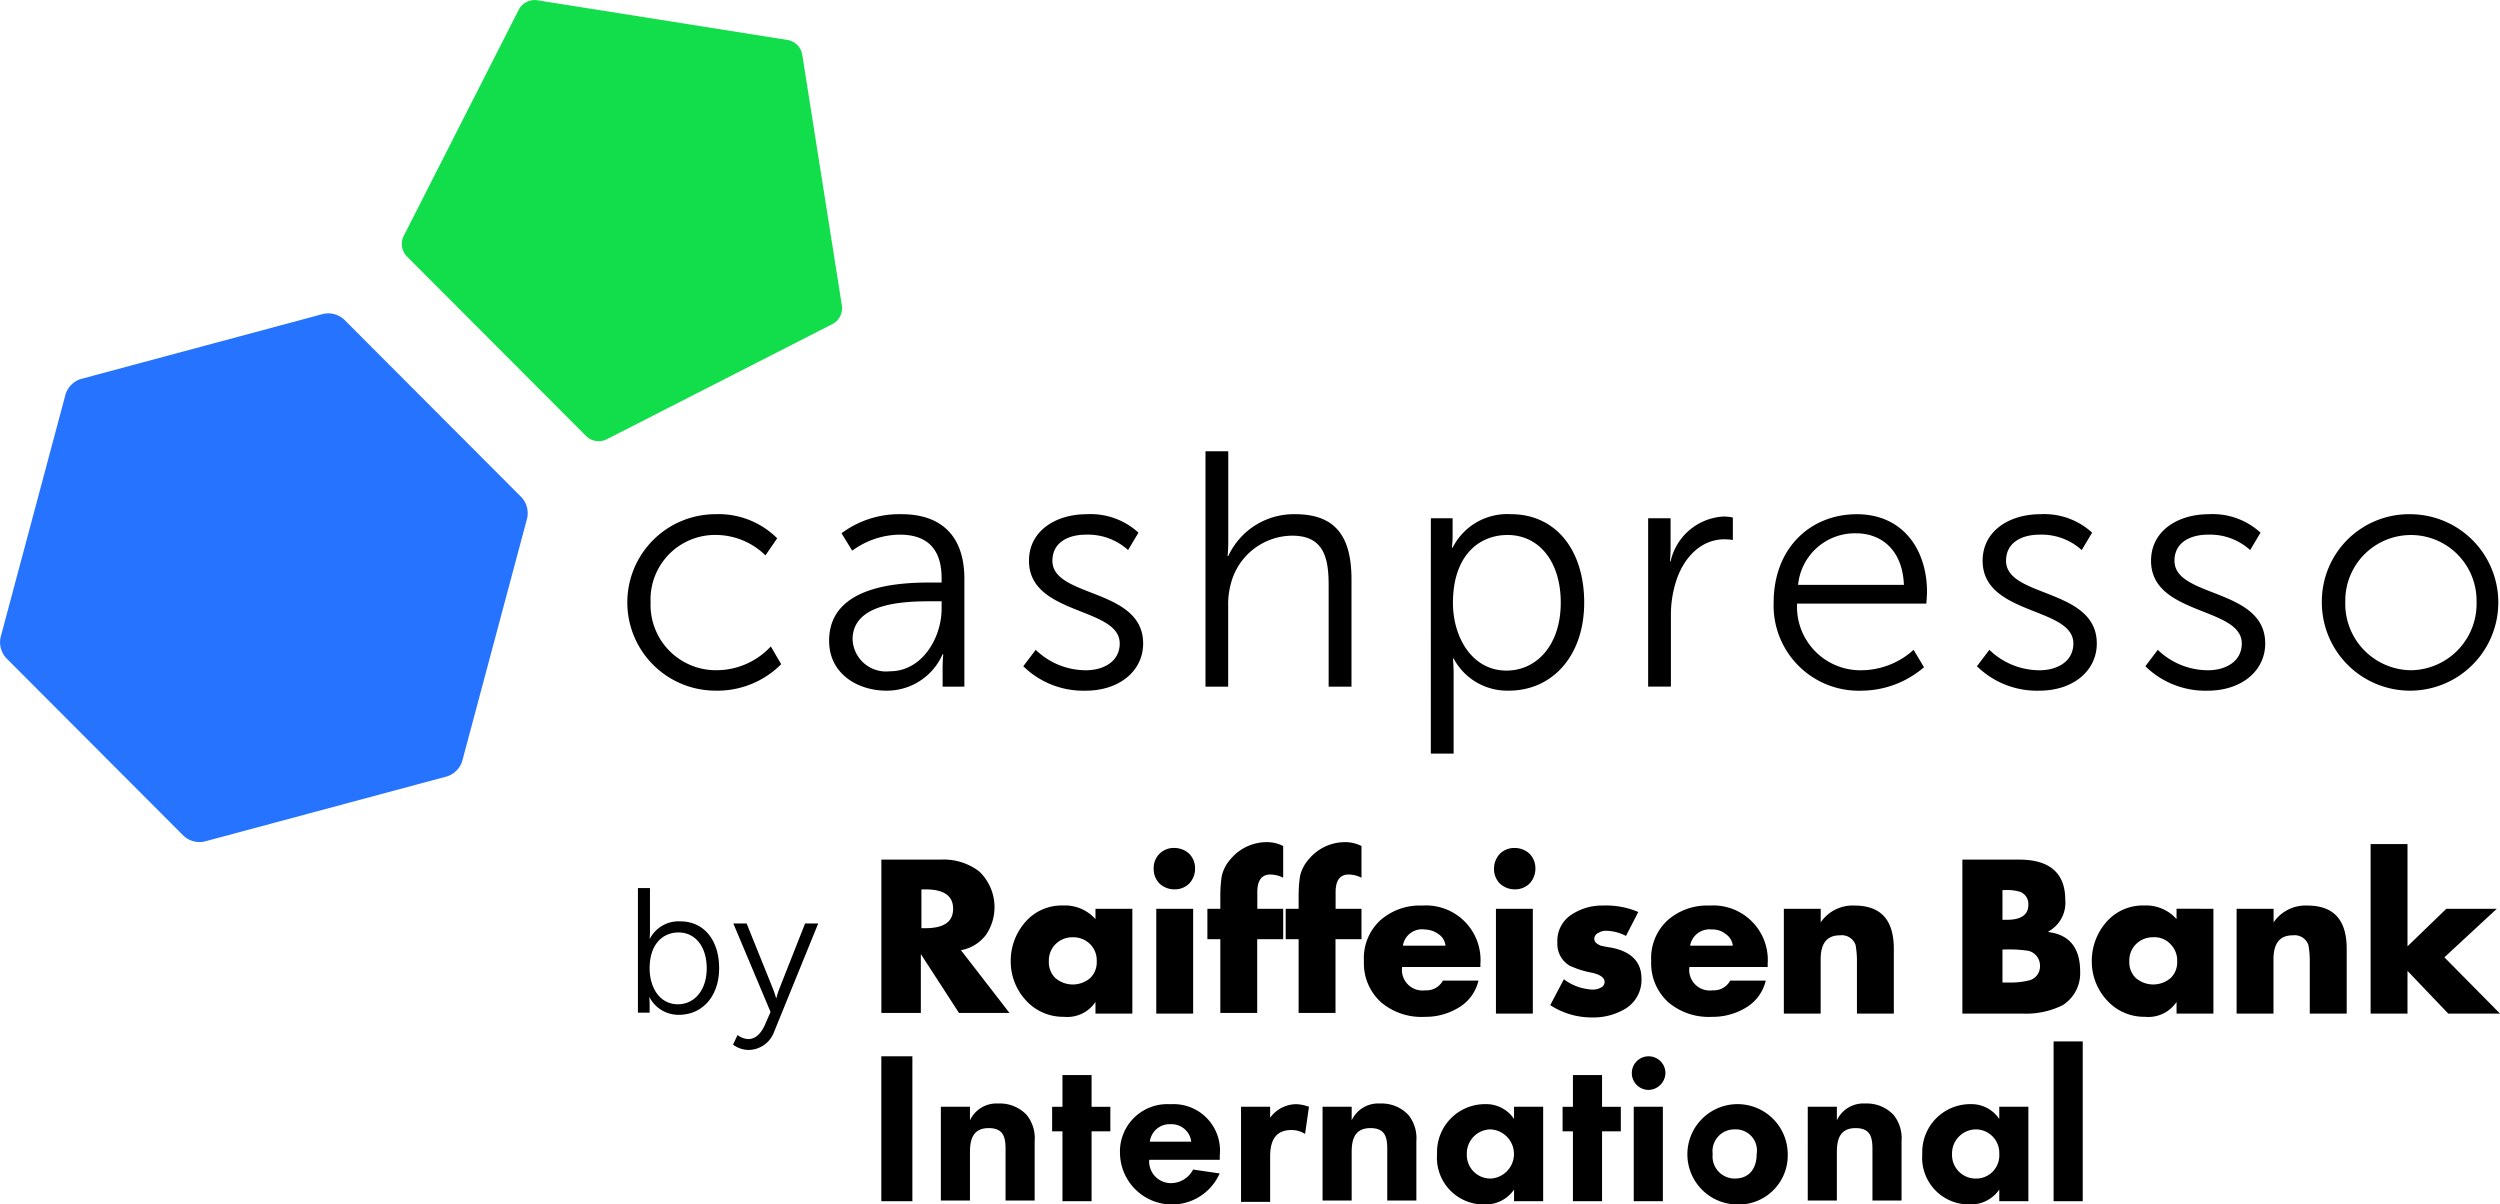 <svg id="I_Logo_Mobile_BW_New" xmlns="http://www.w3.org/2000/svg" width="185" height="89.128" viewBox="0 0 185 89.128">
  <path id="Pfad_10465" data-name="Pfad 10465" d="M70.508,69.728,74.1,74.371H70.365l-2.824-4.356v4.356H64.62V63.026h4.4a4.328,4.328,0,0,1,2.825.861,3.643,3.643,0,0,1,.526,4.692,2.97,2.97,0,0,1-1.867,1.149m-2.92-4.452V68.1h.288c1.388,0,2.058-.479,2.058-1.436s-.67-1.436-2.058-1.436h-.288Z" transform="translate(0.601 0.586)"/>
  <path id="Pfad_10466" data-name="Pfad 10466" d="M83.107,66.633v7.755H80.378v-.862a2.506,2.506,0,0,1-2.346,1.1,3.7,3.7,0,0,1-2.825-1.244,4.226,4.226,0,0,1-1.1-2.872,4.344,4.344,0,0,1,1.1-2.92,3.558,3.558,0,0,1,2.777-1.2A3.005,3.005,0,0,1,80.378,67.4v-.766ZM78.7,68.74a1.768,1.768,0,0,0-1.293.527,1.7,1.7,0,0,0-.478,1.244,1.623,1.623,0,0,0,.478,1.244,1.983,1.983,0,0,0,2.586,0,1.623,1.623,0,0,0,.478-1.244A1.7,1.7,0,0,0,80,69.266,1.768,1.768,0,0,0,78.7,68.74" transform="translate(0.687 0.617)"/>
  <path id="Pfad_10467" data-name="Pfad 10467" d="M86.121,62.172a1.6,1.6,0,0,1,1.1.431,1.514,1.514,0,0,1,.431,1.1,1.6,1.6,0,0,1-.431,1.1,1.518,1.518,0,0,1-1.1.431,1.6,1.6,0,0,1-1.1-.431,1.52,1.52,0,0,1-.431-1.1,1.475,1.475,0,0,1,1.532-1.532M87.51,74.428H84.781V66.672H87.51Z" transform="translate(0.783 0.578)"/>
  <path id="Pfad_10468" data-name="Pfad 10468" d="M92.213,68.926v5.457H89.484V68.926h-.957v-2.25h.957v-.958a10.172,10.172,0,0,1,.1-1.436,2.809,2.809,0,0,1,.67-1.293,3.479,3.479,0,0,1,2.682-1.244,2.59,2.59,0,0,1,1.2.288v2.346a2.13,2.13,0,0,0-.957-.239c-.623,0-.958.431-.958,1.292v1.245h1.915v2.25Z" transform="translate(0.82 0.574)"/>
  <path id="Pfad_10469" data-name="Pfad 10469" d="M97.952,68.926v5.457H95.223V68.926h-.957v-2.25h.957v-.958a10.174,10.174,0,0,1,.1-1.436,2.809,2.809,0,0,1,.67-1.293,3.479,3.479,0,0,1,2.682-1.244,2.59,2.59,0,0,1,1.2.288v2.346a2.13,2.13,0,0,0-.957-.239c-.623,0-.958.431-.958,1.292v1.245h1.915v2.25Z" transform="translate(0.875 0.574)"/>
  <path id="Pfad_10470" data-name="Pfad 10470" d="M108.622,70.655v.287H102.83a1.523,1.523,0,0,0,1.723,1.724,1.362,1.362,0,0,0,1.293-.719h2.633a3.152,3.152,0,0,1-1.485,2.012,4.713,4.713,0,0,1-2.488.67,4.629,4.629,0,0,1-3.209-1.054,3.874,3.874,0,0,1-1.292-3.064,3.8,3.8,0,0,1,1.2-3.016,4.409,4.409,0,0,1,3.112-1.1,4.034,4.034,0,0,1,4.309,4.261m-5.744-1.293h3.159a1.18,1.18,0,0,0-.527-.862,1.8,1.8,0,0,0-1-.335,1.432,1.432,0,0,0-1.628,1.2" transform="translate(0.927 0.617)"/>
  <path id="Pfad_10471" data-name="Pfad 10471" d="M111.072,62.172a1.6,1.6,0,0,1,1.1.431,1.517,1.517,0,0,1,.43,1.1,1.6,1.6,0,0,1-.43,1.1,1.521,1.521,0,0,1-1.1.431,1.6,1.6,0,0,1-1.1-.431,1.516,1.516,0,0,1-.431-1.1,1.6,1.6,0,0,1,.431-1.1,1.514,1.514,0,0,1,1.1-.431m1.34,12.256h-2.729V66.672h2.729Z" transform="translate(1.017 0.578)"/>
  <path id="Pfad_10472" data-name="Pfad 10472" d="M120.178,66.872l-.91,1.771a3.264,3.264,0,0,0-1.485-.383.962.962,0,0,0-.526.143.513.513,0,0,0-.336.431c0,.239.145.383.479.527a7.621,7.621,0,0,0,.766.143c1.484.287,2.25,1.053,2.25,2.3a2.506,2.506,0,0,1-1.149,2.2,4.6,4.6,0,0,1-2.49.67,5.611,5.611,0,0,1-3.112-.91l1.005-1.915a3.814,3.814,0,0,0,2.155.766,1.275,1.275,0,0,0,.574-.143.459.459,0,0,0,.287-.431c0-.288-.287-.527-.909-.67a6.837,6.837,0,0,1-1.674-.527,1.863,1.863,0,0,1-.91-1.724,2.291,2.291,0,0,1,1.053-2.058,4.107,4.107,0,0,1,2.347-.67,6.091,6.091,0,0,1,2.586.478" transform="translate(1.054 0.617)"/>
  <path id="Pfad_10473" data-name="Pfad 10473" d="M129.683,70.655v.287h-5.792a1.523,1.523,0,0,0,1.723,1.724,1.362,1.362,0,0,0,1.293-.719h2.633a3.152,3.152,0,0,1-1.485,2.012,4.714,4.714,0,0,1-2.489.67,4.628,4.628,0,0,1-3.208-1.054,3.874,3.874,0,0,1-1.293-3.064,3.8,3.8,0,0,1,1.2-3.016,4.407,4.407,0,0,1,3.112-1.1,4.034,4.034,0,0,1,4.309,4.261m-5.745-1.293h3.16a1.18,1.18,0,0,0-.527-.862,1.5,1.5,0,0,0-1.005-.335,1.461,1.461,0,0,0-1.628,1.2" transform="translate(1.125 0.617)"/>
  <path id="Pfad_10474" data-name="Pfad 10474" d="M133.519,66.633v1.005a2.86,2.86,0,0,1,2.49-1.244c1.962,0,2.92,1.053,2.92,3.208v4.787H136.2V70.607a6.97,6.97,0,0,0-.1-1.293,1.079,1.079,0,0,0-1.149-.718c-.958,0-1.436.574-1.436,1.771v4.021H130.79V66.633Z" transform="translate(1.214 0.617)"/>
  <path id="Pfad_10475" data-name="Pfad 10475" d="M148.43,74.42h-4.548V63.026h4.213c2.251,0,3.4,1.005,3.4,2.968a2.416,2.416,0,0,1-1.244,2.346v.047c1.532.192,2.346,1.15,2.346,2.921A2.79,2.79,0,0,1,151.3,73.8a6.076,6.076,0,0,1-2.872.623m-1.58-9.144v2.2h.335c1.054,0,1.58-.383,1.58-1.1a.961.961,0,0,0-.574-.958,3.359,3.359,0,0,0-1.149-.143Zm0,4.4v2.441h.383a5.844,5.844,0,0,0,1.532-.143,1.06,1.06,0,0,0,.862-1.054,1.126,1.126,0,0,0-.862-1.149,9.324,9.324,0,0,0-1.58-.1Z" transform="translate(1.334 0.586)"/>
  <path id="Pfad_10476" data-name="Pfad 10476" d="M162.369,66.633v7.755h-2.728v-.862a2.509,2.509,0,0,1-2.347,1.1,3.7,3.7,0,0,1-2.824-1.244,4.221,4.221,0,0,1-1.1-2.872,4.339,4.339,0,0,1,1.1-2.92,3.555,3.555,0,0,1,2.777-1.2,3.008,3.008,0,0,1,2.394,1.005v-.766Zm-4.452,2.106a1.768,1.768,0,0,0-1.293.527,1.7,1.7,0,0,0-.478,1.244,1.623,1.623,0,0,0,.478,1.244,1.983,1.983,0,0,0,2.586,0,1.623,1.623,0,0,0,.478-1.244,1.7,1.7,0,0,0-.478-1.244,1.623,1.623,0,0,0-1.293-.527" transform="translate(1.423 0.617)"/>
  <path id="Pfad_10477" data-name="Pfad 10477" d="M166.723,66.633v1.005a2.86,2.86,0,0,1,2.49-1.244c1.962,0,2.92,1.053,2.92,3.208v4.787H169.4V70.607a6.969,6.969,0,0,0-.1-1.293,1.079,1.079,0,0,0-1.149-.718c-.958,0-1.436.574-1.436,1.771v4.021h-2.729V66.633Z" transform="translate(1.523 0.617)"/>
  <path id="Pfad_10478" data-name="Pfad 10478" d="M176.542,61.887v7.565l2.872-2.778h3.734l-3.878,3.591,4.117,4.165h-3.83l-3.016-3.16v3.16h-2.729V61.887Z" transform="translate(1.613 0.576)"/>
  <rect id="Rechteck_18661" data-name="Rechteck 18661" width="2.298" height="10.724" transform="translate(65.218 78.166)"/>
  <path id="Pfad_10479" data-name="Pfad 10479" d="M73.771,88.138V84.26c0-.909-.192-1.532-1.244-1.532-1.15,0-1.389.813-1.389,1.771V88.09H68.984V81.148h2.154v1.005a2.165,2.165,0,0,1,2.106-1.245,2.716,2.716,0,0,1,2.106.862,2.757,2.757,0,0,1,.575,1.916v4.4H73.771Z" transform="translate(0.64 0.752)"/>
  <path id="Pfad_10480" data-name="Pfad 10480" d="M80.063,82.987v5.171H77.908V82.987h-.765V81.168h.765V78.821h2.155v2.347h1.389v1.819Z" transform="translate(0.714 0.733)"/>
  <path id="Pfad_10481" data-name="Pfad 10481" d="M84.278,85.073A1.608,1.608,0,0,0,85.9,86.8a1.859,1.859,0,0,0,1.628-1.005l1.963.288a3.851,3.851,0,0,1-7.373-1.436,3.505,3.505,0,0,1,3.734-3.686A3.434,3.434,0,0,1,89.5,84.738v.335Zm1.58-2.633a1.468,1.468,0,0,0-1.532,1.293h3.064a1.468,1.468,0,0,0-1.532-1.293" transform="translate(0.763 0.752)"/>
  <path id="Pfad_10482" data-name="Pfad 10482" d="M95.733,83.158a1.883,1.883,0,0,0-1.005-.288c-1.244,0-1.58.862-1.58,1.963v3.352H90.993V81.148h2.155v.813a2.406,2.406,0,0,1,1.915-1.005,3.1,3.1,0,0,1,.958.192Z" transform="translate(0.843 0.752)"/>
  <path id="Pfad_10483" data-name="Pfad 10483" d="M101.757,88.138V84.26c0-.909-.192-1.532-1.244-1.532-1.15,0-1.389.813-1.389,1.771V88.09H96.97V81.148h2.154v1.005a2.165,2.165,0,0,1,2.106-1.245,2.716,2.716,0,0,1,2.106.862,2.757,2.757,0,0,1,.575,1.916v4.4h-2.155Z" transform="translate(0.9 0.752)"/>
  <path id="Pfad_10484" data-name="Pfad 10484" d="M111.062,88.137v-.862a2.527,2.527,0,0,1-2.106,1.1,3.457,3.457,0,0,1-3.591-3.734,3.549,3.549,0,0,1,3.591-3.686,2.468,2.468,0,0,1,2.106,1.1v-.909h2.154v6.989Zm-1.724-5.314a1.778,1.778,0,0,0-1.771,1.819,1.749,1.749,0,0,0,1.771,1.82,1.822,1.822,0,0,0,0-3.638" transform="translate(0.978 0.752)"/>
  <path id="Pfad_10485" data-name="Pfad 10485" d="M117.488,82.987v5.171h-2.155V82.987h-.765V81.168h.765V78.821h2.155v2.347h1.389v1.819Z" transform="translate(1.064 0.733)"/>
  <path id="Pfad_10486" data-name="Pfad 10486" d="M120.888,79.935a1.244,1.244,0,1,1,1.245-1.244,1.277,1.277,0,0,1-1.245,1.244m-1.1,1.244h2.155v6.989h-2.155Z" transform="translate(1.109 0.719)"/>
  <path id="Pfad_10487" data-name="Pfad 10487" d="M127.267,88.376a3.713,3.713,0,1,1,3.879-3.734,3.633,3.633,0,0,1-3.879,3.734m-.047-5.553a1.612,1.612,0,0,0-1.628,1.819,1.638,1.638,0,0,0,1.628,1.82c1.1,0,1.628-.766,1.628-1.82a1.564,1.564,0,0,0-1.628-1.819" transform="translate(1.146 0.752)"/>
  <path id="Pfad_10488" data-name="Pfad 10488" d="M137.333,88.138V84.26c0-.909-.192-1.532-1.244-1.532-1.15,0-1.389.813-1.389,1.771V88.09h-2.154V81.148H134.7v1.005a2.165,2.165,0,0,1,2.106-1.245,2.716,2.716,0,0,1,2.106.862,2.757,2.757,0,0,1,.575,1.916v4.4h-2.155Z" transform="translate(1.228 0.752)"/>
  <path id="Pfad_10489" data-name="Pfad 10489" d="M146.638,88.137v-.862a2.527,2.527,0,0,1-2.106,1.1,3.457,3.457,0,0,1-3.591-3.734,3.549,3.549,0,0,1,3.591-3.686,2.468,2.468,0,0,1,2.106,1.1v-.909h2.154v6.989Zm-1.724-5.314a1.778,1.778,0,0,0-1.771,1.819,1.749,1.749,0,0,0,1.771,1.82,1.711,1.711,0,0,0,1.724-1.82,1.739,1.739,0,0,0-1.724-1.819" transform="translate(1.308 0.752)"/>
  <rect id="Rechteck_18662" data-name="Rechteck 18662" width="2.155" height="11.825" transform="translate(151.966 77.065)"/>
  <path id="Pfad_10490" data-name="Pfad 10490" d="M46.773,65.11h.892v3.2c0,.3-.026.537-.026.537h.026a2.39,2.39,0,0,1,2.244-1.272c1.771,0,2.874,1.417,2.874,3.464,0,2.086-1.247,3.451-2.979,3.451a2.406,2.406,0,0,1-2.165-1.286h-.026a5.1,5.1,0,0,1,.026.538v.59h-.866Zm2.965,8.6c1.168,0,2.126-.984,2.126-2.663,0-1.614-.853-2.651-2.086-2.651-1.1,0-2.139.788-2.139,2.665,0,1.325.682,2.65,2.1,2.65" transform="translate(0.433 0.606)"/>
  <path id="Pfad_10491" data-name="Pfad 10491" d="M54.083,75.964a1.418,1.418,0,0,0,.787.3c.577,0,.984-.473,1.246-1.077l.407-.931-2.755-6.548h.984l1.942,4.815c.131.328.236.7.236.7h.026a6.248,6.248,0,0,1,.223-.7l1.9-4.815h.971L56.8,75.689a2.033,2.033,0,0,1-1.9,1.378,1.951,1.951,0,0,1-1.155-.395Z" transform="translate(0.498 0.629)"/>
  <path id="Pfad_10492" data-name="Pfad 10492" d="M52.527,37.7a6.136,6.136,0,0,1,4.559,1.784l-.867,1.263a5.279,5.279,0,0,0-3.643-1.511,4.779,4.779,0,0,0-4.857,5.005,4.833,4.833,0,0,0,4.906,5.005,5.492,5.492,0,0,0,3.99-1.759l.768,1.313a6.655,6.655,0,0,1-4.857,1.958,6.529,6.529,0,1,1,0-13.058" transform="translate(0.425 0.35)"/>
  <path id="Pfad_10493" data-name="Pfad 10493" d="M68.421,42.757h.694v-.322c0-2.4-1.314-3.221-3.1-3.221A6.068,6.068,0,0,0,62.5,40.4l-.793-1.288A7.157,7.157,0,0,1,66.142,37.7c3,0,4.658,1.66,4.658,4.782v7.979H69.19V49.1a10.064,10.064,0,0,1,.048-1.041H69.19a4.5,4.5,0,0,1-4.163,2.7c-2.081,0-4.237-1.214-4.237-3.692,0-4.212,5.475-4.312,7.631-4.312M65.3,49.323c2.378,0,3.816-2.478,3.816-4.634v-.545H68.4c-1.958,0-5.873.075-5.873,2.825A2.477,2.477,0,0,0,65.3,49.323" transform="translate(0.564 0.35)"/>
  <path id="Pfad_10494" data-name="Pfad 10494" d="M75.946,47.737a5.344,5.344,0,0,0,3.716,1.512c1.338,0,2.5-.669,2.5-1.982,0-2.726-6.715-2.057-6.715-6.12,0-2.231,2.006-3.445,4.262-3.445a5.241,5.241,0,0,1,3.84,1.364l-.768,1.288a4.423,4.423,0,0,0-3.123-1.139c-1.264,0-2.477.545-2.477,1.933,0,2.75,6.715,2.006,6.715,6.12,0,2.032-1.76,3.493-4.262,3.493a6.349,6.349,0,0,1-4.608-1.809Z" transform="translate(0.697 0.35)"/>
  <path id="Pfad_10495" data-name="Pfad 10495" d="M88.386,33.087h1.685v6.739c0,.57-.049,1.016-.049,1.016h.049a5.341,5.341,0,0,1,4.956-3.1c3.072,0,4.163,1.759,4.163,4.832v7.929H97.5V43.022c0-1.957-.3-3.691-2.7-3.691a4.73,4.73,0,0,0-4.535,3.543,5.845,5.845,0,0,0-.2,1.66v5.972H88.386Z" transform="translate(0.82 0.309)"/>
  <path id="Pfad_10496" data-name="Pfad 10496" d="M104.908,38h1.611v1.213a9.213,9.213,0,0,1-.049.967h.049A4.525,4.525,0,0,1,110.83,37.7c3.345,0,5.427,2.677,5.427,6.541,0,3.94-2.355,6.517-5.575,6.517a4.5,4.5,0,0,1-4.089-2.379h-.049s.049.446.049,1.09v5.947h-1.686Zm5.6,11.274c2.205,0,4.014-1.858,4.014-5.03,0-3.047-1.611-5.005-3.94-5.005-2.081,0-4.038,1.487-4.038,5.03,0,2.5,1.388,5.005,3.964,5.005" transform="translate(0.974 0.35)"/>
  <path id="Pfad_10497" data-name="Pfad 10497" d="M120.842,38h1.66V40.2c0,.545-.049.991-.049.991h.049a4.25,4.25,0,0,1,3.939-3.321,3.354,3.354,0,0,1,.669.075v1.66a4.282,4.282,0,0,0-.62-.049c-1.758,0-3.072,1.388-3.617,3.221a8.211,8.211,0,0,0-.347,2.428v5.253h-1.684Z" transform="translate(1.121 0.352)"/>
  <path id="Pfad_10498" data-name="Pfad 10498" d="M136.193,37.7c3.445,0,5.2,2.651,5.2,5.748,0,.3-.049.867-.049.867h-9.565a4.694,4.694,0,0,0,4.832,4.931,5.794,5.794,0,0,0,3.791-1.512l.768,1.289a7.141,7.141,0,0,1-4.608,1.735,6.3,6.3,0,0,1-6.517-6.517c0-4.089,2.776-6.541,6.145-6.541m3.494,5.228c-.1-2.6-1.684-3.816-3.544-3.816a4.225,4.225,0,0,0-4.286,3.816Z" transform="translate(1.205 0.352)"/>
  <path id="Pfad_10499" data-name="Pfad 10499" d="M145.868,47.737a5.344,5.344,0,0,0,3.716,1.512c1.338,0,2.5-.669,2.5-1.982,0-2.726-6.715-2.057-6.715-6.12,0-2.231,2.006-3.445,4.262-3.445a5.241,5.241,0,0,1,3.84,1.364l-.768,1.288a4.423,4.423,0,0,0-3.123-1.139c-1.264,0-2.477.545-2.477,1.933,0,2.75,6.715,2.006,6.715,6.12,0,2.032-1.76,3.493-4.262,3.493a6.349,6.349,0,0,1-4.608-1.809Z" transform="translate(1.345 0.35)"/>
  <path id="Pfad_10500" data-name="Pfad 10500" d="M158.217,47.737a5.347,5.347,0,0,0,3.716,1.512c1.338,0,2.5-.669,2.5-1.982,0-2.726-6.715-2.057-6.715-6.12,0-2.231,2.006-3.445,4.262-3.445a5.241,5.241,0,0,1,3.84,1.364l-.768,1.288a4.423,4.423,0,0,0-3.123-1.139c-1.264,0-2.477.545-2.477,1.933,0,2.75,6.715,2.006,6.715,6.12,0,2.032-1.759,3.493-4.262,3.493a6.349,6.349,0,0,1-4.608-1.809Z" transform="translate(1.459 0.35)"/>
  <path id="Pfad_10501" data-name="Pfad 10501" d="M176.83,37.7a6.529,6.529,0,1,1-6.591,6.466A6.452,6.452,0,0,1,176.83,37.7m0,11.546a4.918,4.918,0,0,0,4.857-5.08,4.857,4.857,0,1,0-9.713,0,4.917,4.917,0,0,0,4.857,5.08" transform="translate(1.578 0.352)"/>
  <path id="Pfad_10502" data-name="Pfad 10502" d="M.448,48.475a1.75,1.75,0,0,1-.407-1.519L4.856,28.949a1.744,1.744,0,0,1,1.11-1.112l17.97-4.825a1.738,1.738,0,0,1,1.516.408L38.607,36.6a1.747,1.747,0,0,1,.407,1.519L34.2,56.126a1.744,1.744,0,0,1-1.11,1.112l-17.97,4.825a1.741,1.741,0,0,1-1.516-.407Z" transform="translate(0 0.213)" fill="#2573ff"/>
  <path id="Pfad_10503" data-name="Pfad 10503" d="M29.81,18.951a1.339,1.339,0,0,1-.229-1.451L38.134.679A1.333,1.333,0,0,1,39.441.012L58.049,2.965A1.336,1.336,0,0,1,59.086,4L62.033,22.65a1.336,1.336,0,0,1-.665,1.309L44.58,32.53a1.331,1.331,0,0,1-1.448-.23Z" transform="translate(0.273 0)" fill="#12de4c"/>
</svg>
